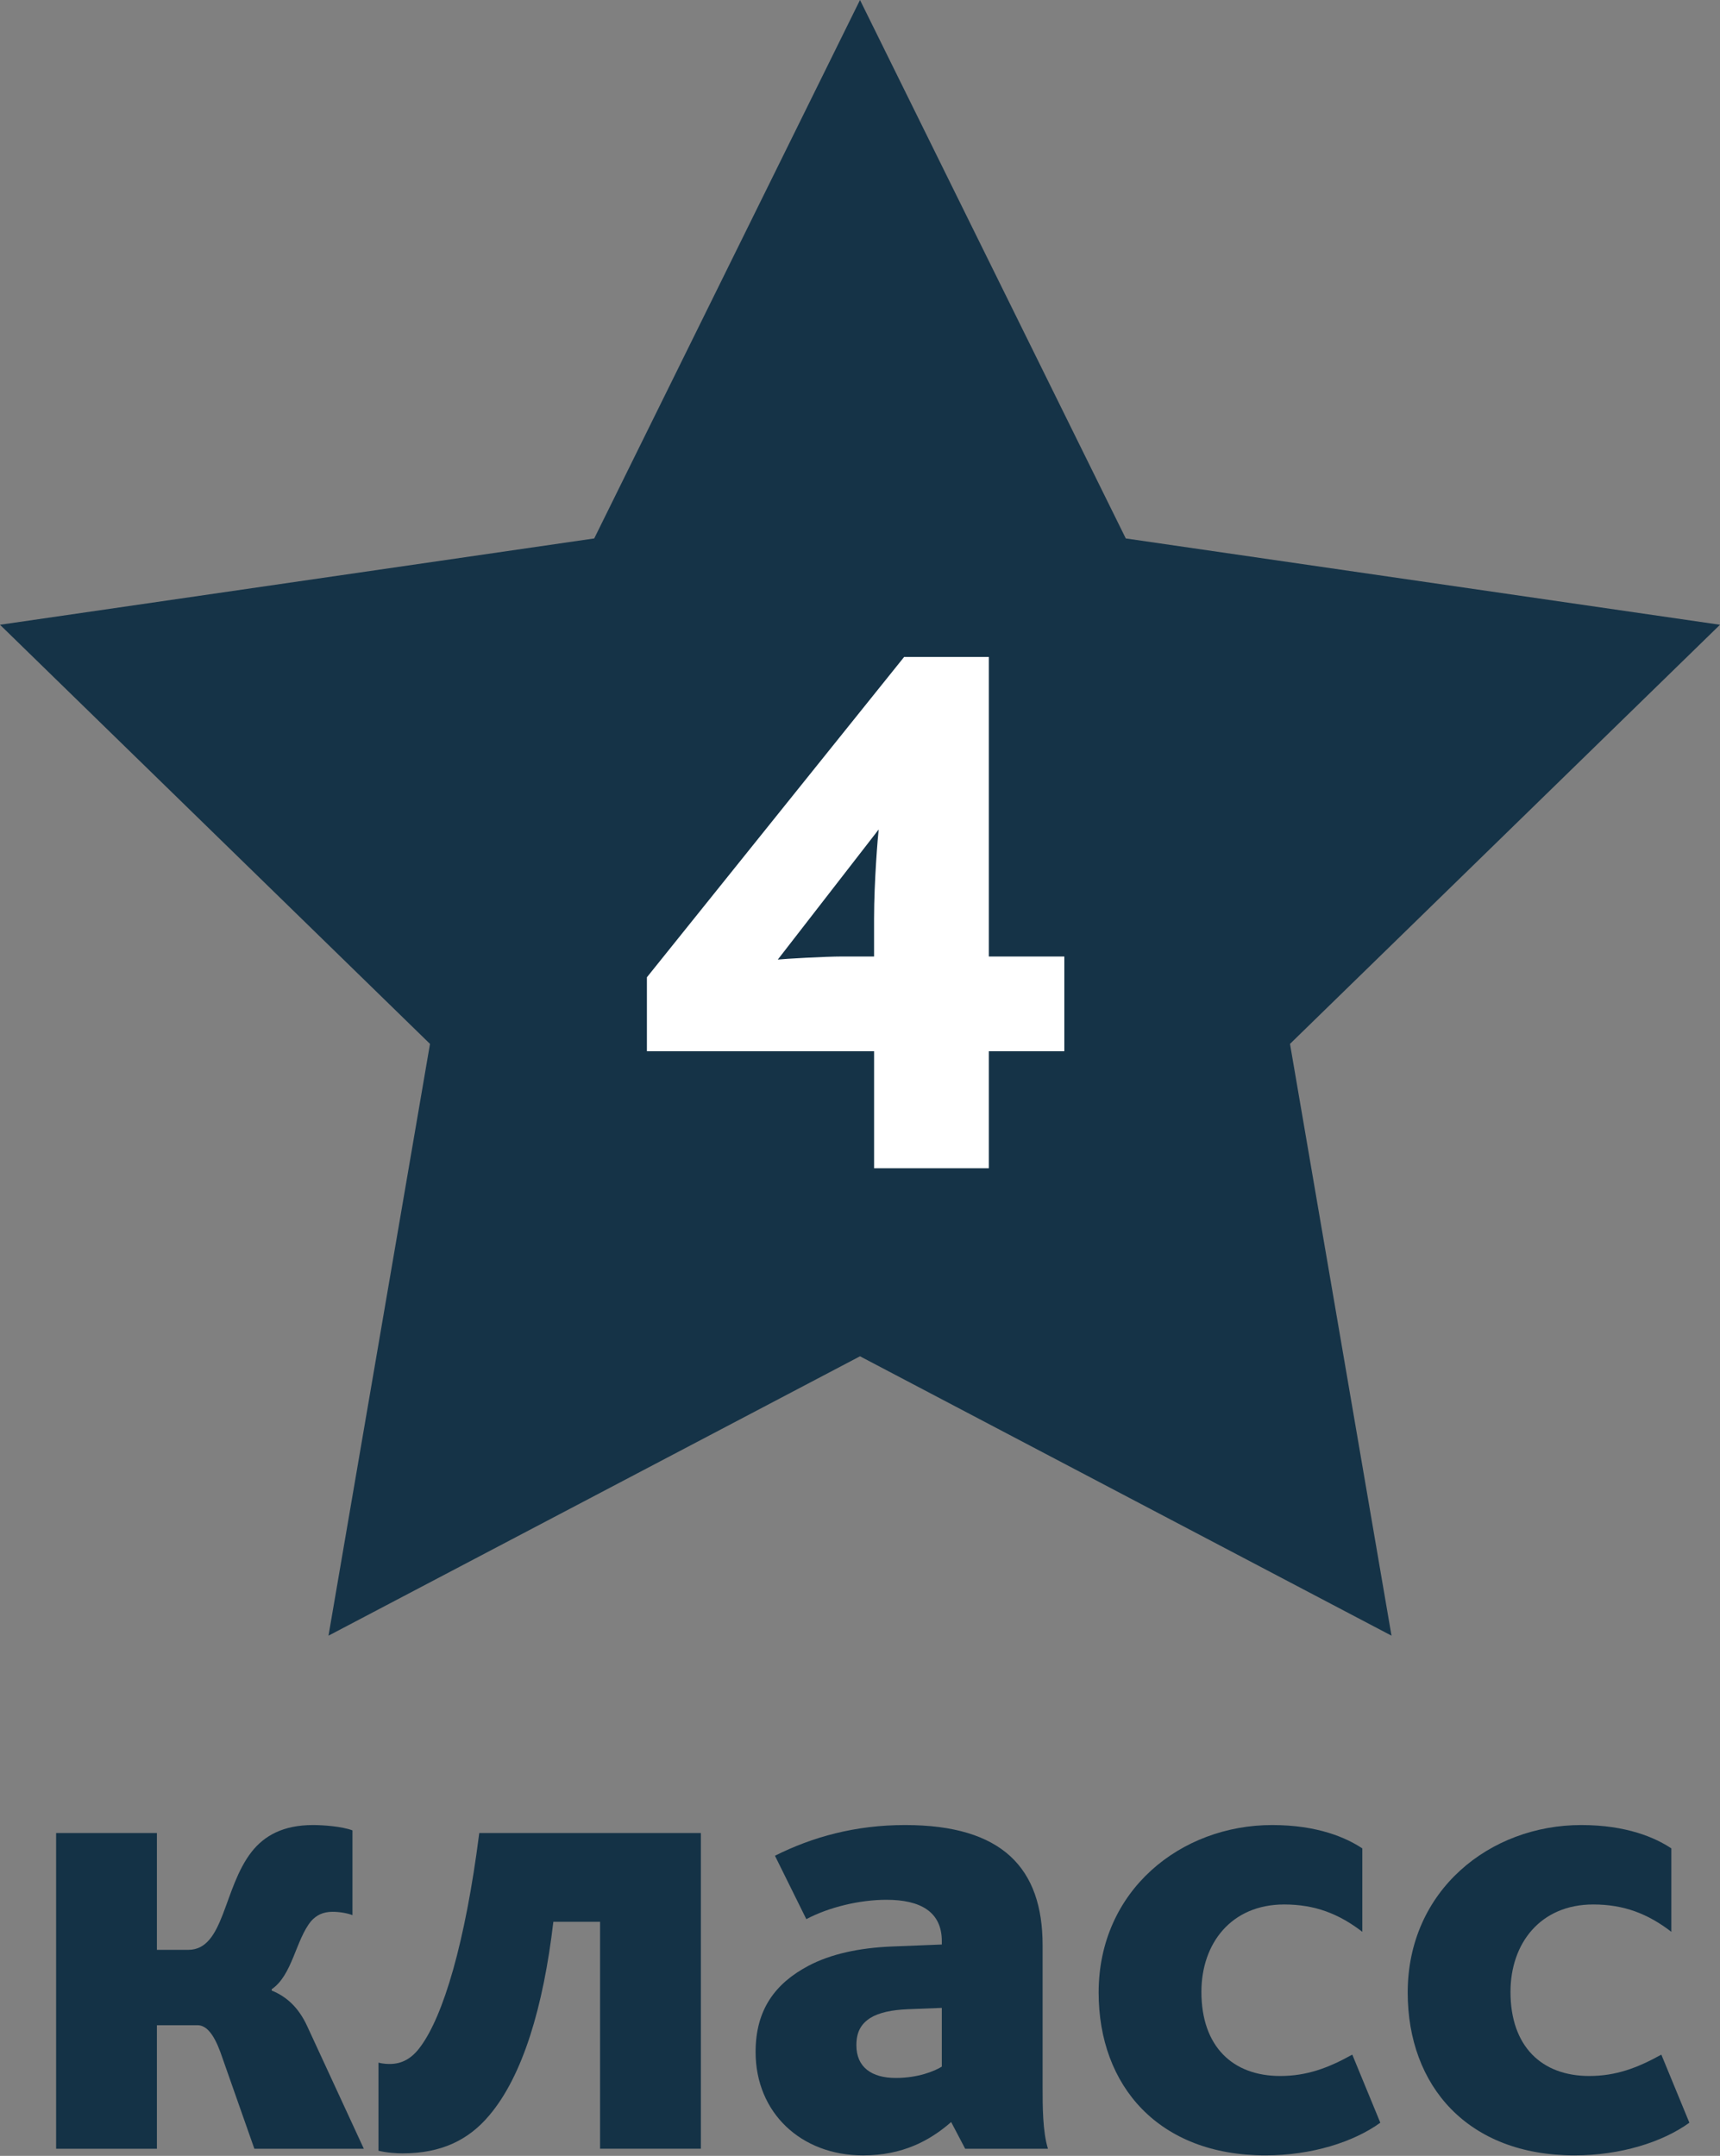 <?xml version="1.0" encoding="UTF-8"?> <!-- Generator: Adobe Illustrator 16.0.4, SVG Export Plug-In . SVG Version: 6.00 Build 0) --> <svg xmlns="http://www.w3.org/2000/svg" xmlns:xlink="http://www.w3.org/1999/xlink" id="Layer_1" x="0px" y="0px" width="67px" height="83.986px" viewBox="0 0 67 83.986" xml:space="preserve"><rect x="0" y="0" width="67" height="83.986" fill="#808080" stroke="none"/> <g> <polygon fill="#153347" points="33.5,0 43.853,20.976 67,24.339 50.25,40.667 54.204,63.721 33.5,52.837 12.796,63.721 16.75,40.667 0,24.339 23.147,20.976 "></polygon> <g> <path fill="#143246" d="M2.186,71.409h3.926v4.551h1.222c1.404,0,1.353-2.393,2.47-3.822c0.494-0.624,1.222-1.04,2.392-1.04 c0.39,0,1.118,0.052,1.534,0.208v3.302c-0.208-0.078-0.494-0.13-0.78-0.13c-0.364,0-0.624,0.13-0.832,0.364 c-0.598,0.728-0.728,2.105-1.534,2.652v0.052c0.572,0.233,1.04,0.649,1.378,1.378l2.21,4.784H9.908l-1.326-3.771 c-0.26-0.701-0.546-1.04-0.884-1.04H6.112v4.811H2.186V71.409z"></path> <path fill="#143246" d="M14.743,83.786v-3.433c0.182,0.053,0.39,0.053,0.442,0.053c0.468,0,0.858-0.208,1.196-0.677 c0.884-1.195,1.742-4.03,2.288-8.32h8.632v12.299h-3.926v-8.841h-1.82c-0.39,3.328-1.196,6.007-2.496,7.541 c-0.806,0.962-1.872,1.481-3.38,1.481C15.445,83.89,15.055,83.864,14.743,83.786z"></path> <path fill="#143246" d="M37.051,82.668c-0.832,0.729-1.898,1.3-3.432,1.3c-2.418,0-4.186-1.664-4.186-4.03 c0-1.664,0.78-2.678,2.054-3.354c0.884-0.469,2.002-0.702,3.25-0.754l1.95-0.078v-0.13c0-1.145-0.832-1.612-2.158-1.612 c-1.04,0-2.236,0.286-3.12,0.754l-1.222-2.47c1.456-0.729,3.12-1.196,5.07-1.196c3.796,0,5.356,1.689,5.356,4.68v5.513 c0,0.754,0,1.742,0.208,2.418h-3.224L37.051,82.668z M35.361,78.273c-0.624,0.026-1.118,0.131-1.456,0.338 c-0.364,0.234-0.546,0.547-0.546,1.066c0,0.858,0.598,1.274,1.534,1.274c0.858,0,1.508-0.261,1.794-0.442v-2.288L35.361,78.273z"></path> <path fill="#143246" d="M42.796,77.624c0-3.979,3.199-6.526,6.76-6.526c1.769,0,2.886,0.494,3.511,0.91v3.25 c-0.91-0.702-1.847-1.066-3.043-1.066c-2.055,0-3.225,1.508-3.225,3.406c0,2.132,1.223,3.276,3.068,3.276 c1.041,0,1.873-0.312,2.809-0.832l1.092,2.652c-1.04,0.754-2.678,1.273-4.473,1.273C45.136,83.968,42.796,81.264,42.796,77.624z"></path> <path fill="#143246" d="M54.835,77.624c0-3.979,3.197-6.526,6.76-6.526c1.768,0,2.887,0.494,3.51,0.91v3.25 c-0.91-0.702-1.846-1.066-3.042-1.066c-2.054,0-3.224,1.508-3.224,3.406c0,2.132,1.222,3.276,3.068,3.276 c1.039,0,1.871-0.312,2.808-0.832l1.092,2.652c-1.04,0.754-2.679,1.273-4.472,1.273C57.175,83.968,54.835,81.264,54.835,77.624z"></path> </g> <g> <path fill="#FFFFFF" d="M25.199,38.072l10.02-12.479h3.3v11.669h2.94v3.69h-2.94v4.56h-4.47v-4.56h-8.85V38.072z M32.819,37.262 h1.229v-1.47c0-1.47,0.15-3.24,0.18-3.479l-3.93,5.069C30.569,37.353,32.128,37.262,32.819,37.262z"></path> </g> </g> </svg> 
